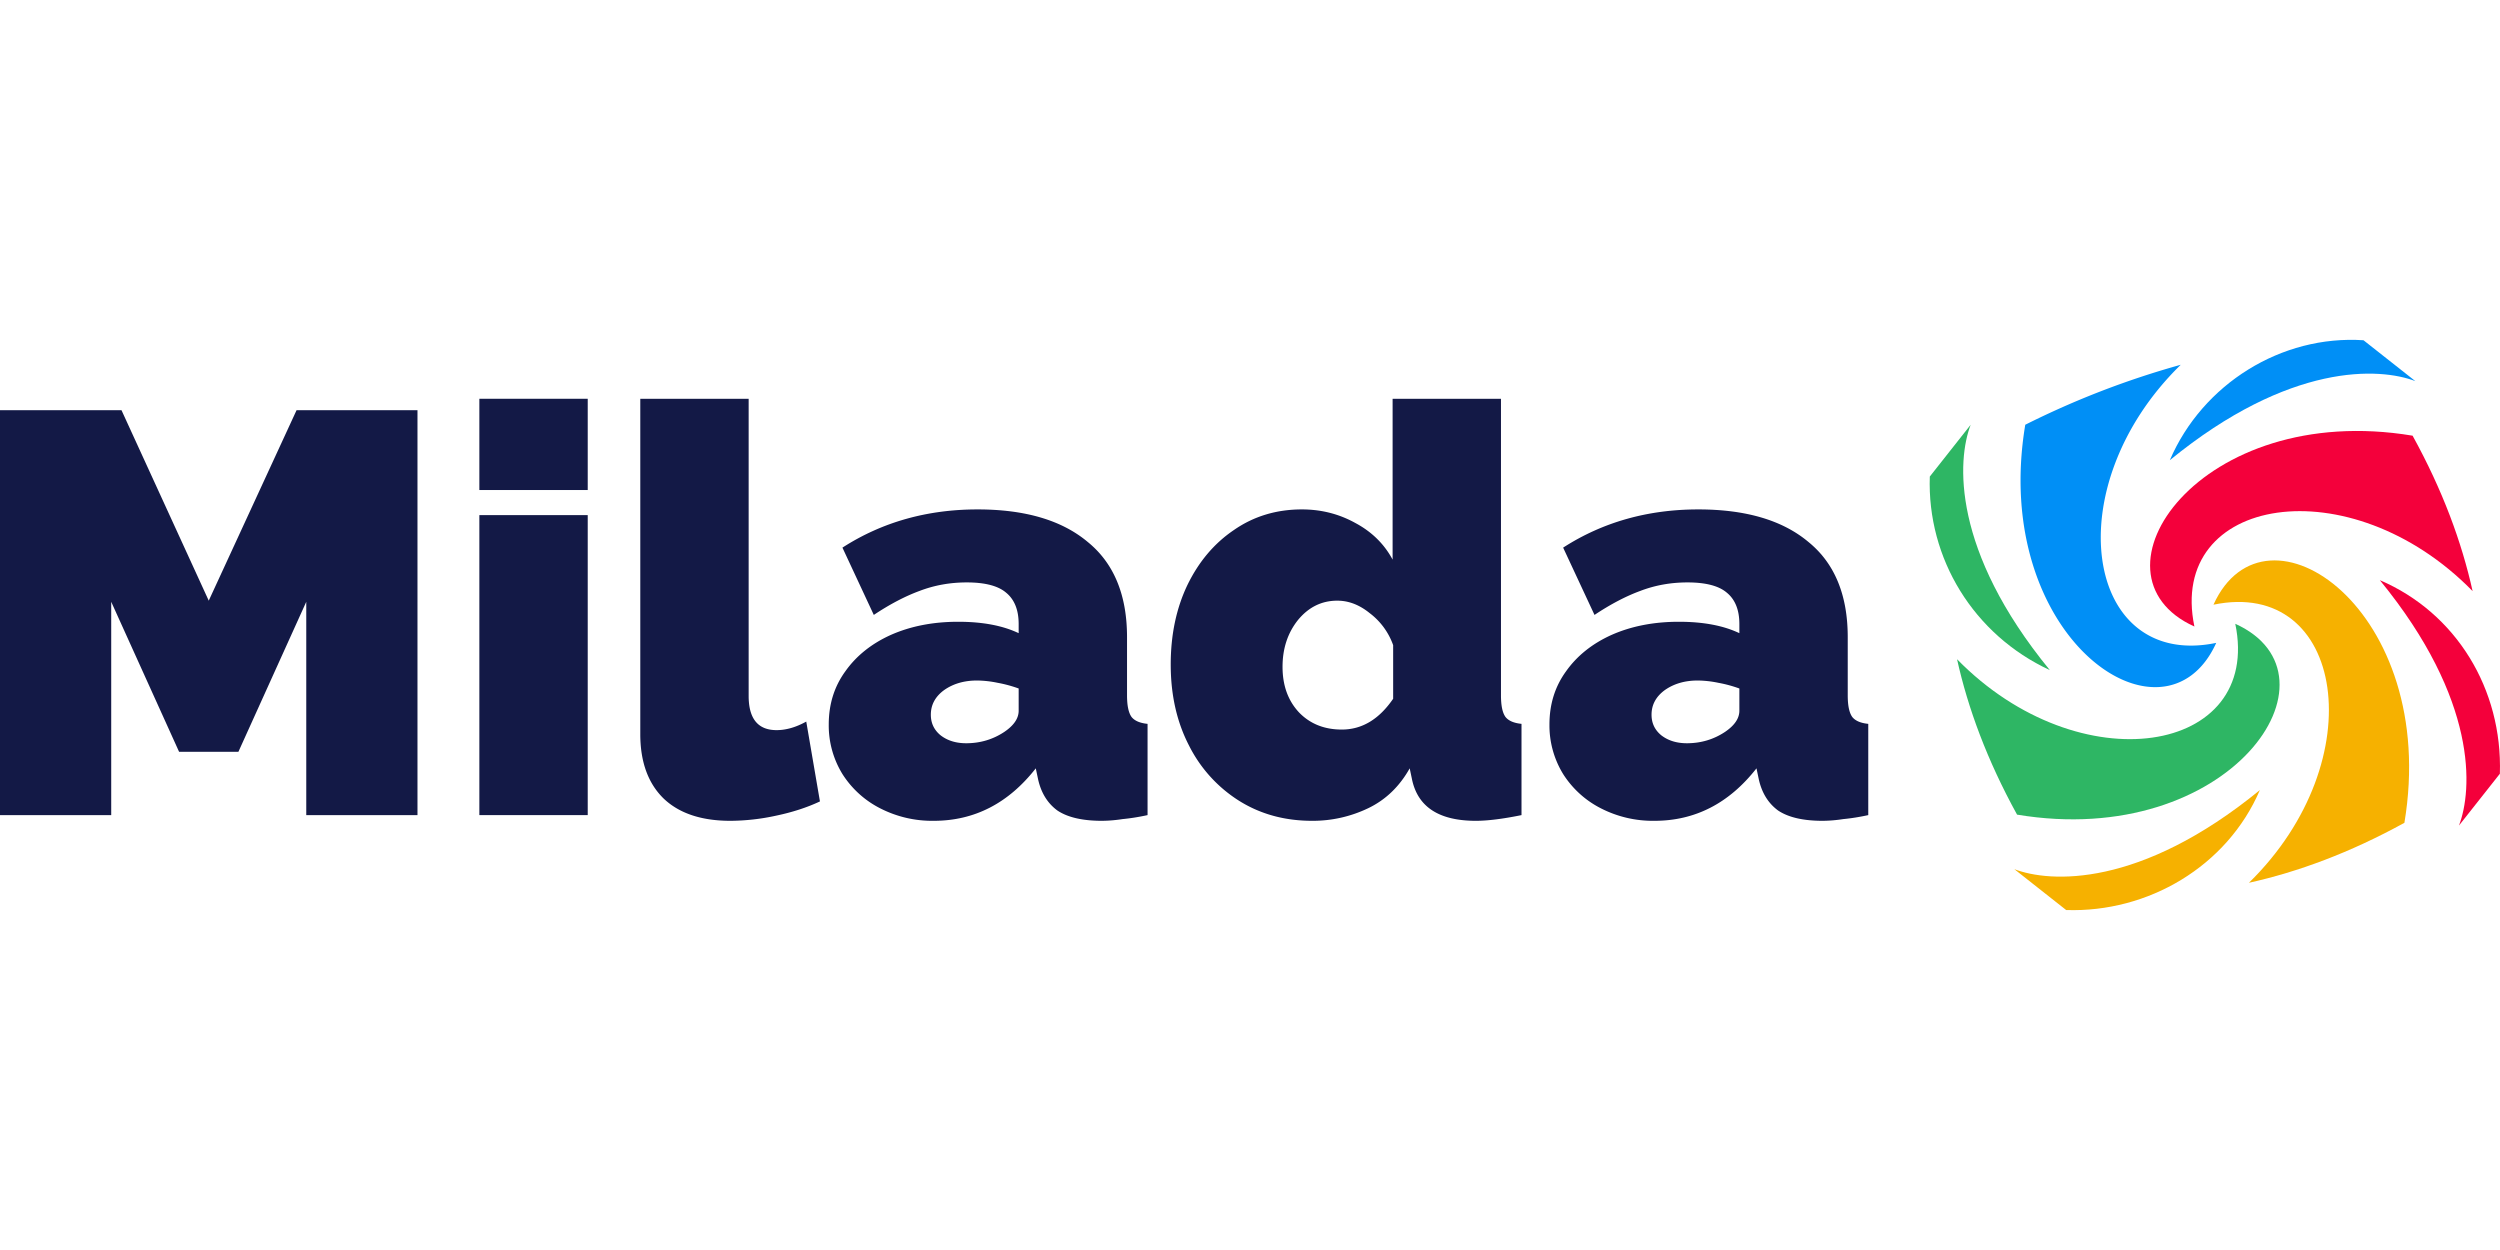 <?xml version="1.0" encoding="UTF-8" standalone="no"?><svg xmlns:xlink="http://www.w3.org/1999/xlink" preserveAspectRatio="xMidYMid meet" data-bbox="1.098 11 78.902 18" xmlns="http://www.w3.org/2000/svg" viewBox="1.098 11 78.902 18" height="40" width="80" data-type="color" role="presentation" aria-hidden="true" aria-labelledby="svgcid--rwlq68mmxhnm"><title id="svgcid--rwlq68mmxhnm"></title>
    <g>
        <path fill="#008FF6" d="M75.692 11.013l1.636 1.29c-1.12-.43-3.96-.602-7.749 2.496 1.034-2.41 3.53-3.958 6.113-3.786z" clip-rule="evenodd" fill-rule="evenodd" data-color="1"></path>
        <path fill="#F4003B" d="M79.996 24.694l-1.291 1.635c.43-1.119.603-3.958-2.497-7.744 2.411 1.032 3.874 3.442 3.788 6.11z" clip-rule="evenodd" fill-rule="evenodd" data-color="2"></path>
        <path fill="#F6B100" d="M66.308 28.996l-1.636-1.29c1.12.43 3.96.602 7.749-2.496-1.034 2.41-3.53 3.872-6.113 3.786z" clip-rule="evenodd" fill-rule="evenodd" data-color="3"></path>
        <path fill="#008FF6" d="M69.924 11.787c-3.96 3.872-3.013 9.637 1.12 8.777-1.637 3.614-7.146-.172-6.027-6.884a27.186 27.186 0 0 1 4.907-1.893z" clip-rule="evenodd" fill-rule="evenodd" data-color="1"></path>
        <path fill="#F4003B" d="M79.135 18.93c-3.874-3.959-9.642-3.012-8.78 1.118-3.616-1.635.171-7.142 6.886-6.023.948 1.72 1.55 3.355 1.894 4.904z" clip-rule="evenodd" fill-rule="evenodd" data-color="2"></path>
        <path fill="#F6B100" d="M72.076 28.136c3.96-3.872 3.013-9.637-1.119-8.777 1.636-3.614 7.145.172 6.026 6.884-1.722.947-3.357 1.549-4.907 1.893z" clip-rule="evenodd" fill-rule="evenodd" data-color="3"></path>
        <path fill="#2EB664" d="M62.864 21.08c3.874 3.958 9.642 3.012 8.781-1.118 3.616 1.634-.172 7.141-6.887 6.023-.947-1.721-1.55-3.356-1.894-4.905z" clip-rule="evenodd" fill-rule="evenodd" data-color="4"></path>
        <path fill="#2EB664" d="M62.004 15.315l1.29-1.635c-.43 1.119-.602 3.958 2.498 7.744-2.411-1.118-3.875-3.527-3.788-6.109z" clip-rule="evenodd" fill-rule="evenodd" data-color="4"></path>
        <path fill="#131946" d="M10.764 26v-6.732l-2.142 4.734H6.75l-2.142-4.734V26h-3.51V13.22h3.834l2.754 6.012 2.772-6.012h3.816V26h-3.51z" data-color="5"></path>
        <path fill="#131946" d="M16.227 15.74v-2.88h3.42v2.88h-3.42zm0 10.26v-9.468h3.42V26h-3.42z" data-color="5"></path>
        <path fill="#131946" d="M21.306 12.86h3.42v9.378c0 .72.294 1.08.882 1.08.3 0 .612-.09.936-.27l.432 2.52c-.408.192-.87.342-1.386.45a6.878 6.878 0 0 1-1.44.162c-.912 0-1.614-.234-2.106-.702-.492-.48-.738-1.158-.738-2.034V12.86z" data-color="5"></path>
        <path fill="#131946" d="M27.254 23.138c0-.636.174-1.194.522-1.674.348-.492.828-.876 1.44-1.152.624-.276 1.332-.414 2.124-.414.768 0 1.404.12 1.908.36v-.288c0-.444-.132-.774-.396-.99-.252-.216-.666-.324-1.242-.324-.528 0-1.026.09-1.494.27-.456.168-.936.42-1.44.756l-.99-2.124c1.248-.804 2.67-1.206 4.266-1.206 1.5 0 2.658.342 3.474 1.026.828.672 1.242 1.674 1.242 3.006v1.836c0 .324.048.552.144.684.096.12.264.192.504.216V26c-.276.06-.54.102-.792.126a4.41 4.41 0 0 1-.648.054c-.612 0-1.08-.108-1.404-.324-.312-.228-.516-.558-.612-.99l-.072-.342c-.864 1.104-1.938 1.656-3.222 1.656a3.59 3.59 0 0 1-1.692-.396 3.043 3.043 0 0 1-1.188-1.08 2.928 2.928 0 0 1-.432-1.566zm5.544.234c.3-.204.45-.426.45-.666v-.702a4.081 4.081 0 0 0-.666-.18 3.337 3.337 0 0 0-.648-.072c-.408 0-.756.102-1.044.306-.276.204-.414.462-.414.774 0 .264.102.48.306.648.216.168.486.252.81.252.444 0 .846-.12 1.206-.36z" data-color="5"></path>
        <path fill="#131946" d="M38.047 21.248c0-.936.175-1.77.523-2.502.36-.744.852-1.326 1.475-1.746.624-.432 1.338-.648 2.142-.648.613 0 1.177.144 1.693.432.515.276.905.66 1.17 1.152V12.86h3.42v9.36c0 .324.047.552.144.684.096.12.264.192.504.216V26c-.589.12-1.069.18-1.44.18-1.164 0-1.836-.438-2.017-1.314l-.072-.342c-.323.576-.761.996-1.313 1.26a4.037 4.037 0 0 1-1.765.396c-.864 0-1.632-.21-2.303-.63a4.378 4.378 0 0 1-1.584-1.746c-.385-.744-.577-1.596-.577-2.556zm7.02 1.08v-1.692a2.173 2.173 0 0 0-.737-1.008c-.325-.264-.666-.396-1.026-.396-.492 0-.907.204-1.242.612-.325.408-.486.9-.486 1.476 0 .588.173 1.068.521 1.44.349.36.798.54 1.35.54.636 0 1.176-.324 1.62-.972z" data-color="5"></path>
        <path fill="#131946" d="M50 23.138c0-.636.174-1.194.522-1.674.348-.492.828-.876 1.44-1.152.624-.276 1.332-.414 2.124-.414.768 0 1.404.12 1.908.36v-.288c0-.444-.132-.774-.396-.99-.252-.216-.666-.324-1.242-.324-.528 0-1.026.09-1.494.27-.456.168-.936.42-1.44.756l-.99-2.124c1.248-.804 2.67-1.206 4.266-1.206 1.5 0 2.658.342 3.474 1.026.828.672 1.242 1.674 1.242 3.006v1.836c0 .324.048.552.144.684.096.12.264.192.504.216V26c-.276.06-.54.102-.792.126a4.41 4.41 0 0 1-.648.054c-.612 0-1.08-.108-1.404-.324-.312-.228-.516-.558-.612-.99l-.072-.342c-.864 1.104-1.938 1.656-3.222 1.656a3.59 3.59 0 0 1-1.692-.396 3.043 3.043 0 0 1-1.188-1.08A2.928 2.928 0 0 1 50 23.138zm5.544.234c.3-.204.45-.426.45-.666v-.702a4.081 4.081 0 0 0-.666-.18 3.337 3.337 0 0 0-.648-.072c-.408 0-.756.102-1.044.306-.276.204-.414.462-.414.774 0 .264.102.48.306.648.216.168.486.252.81.252.444 0 .846-.12 1.206-.36z" data-color="5"></path>
    </g>
</svg>